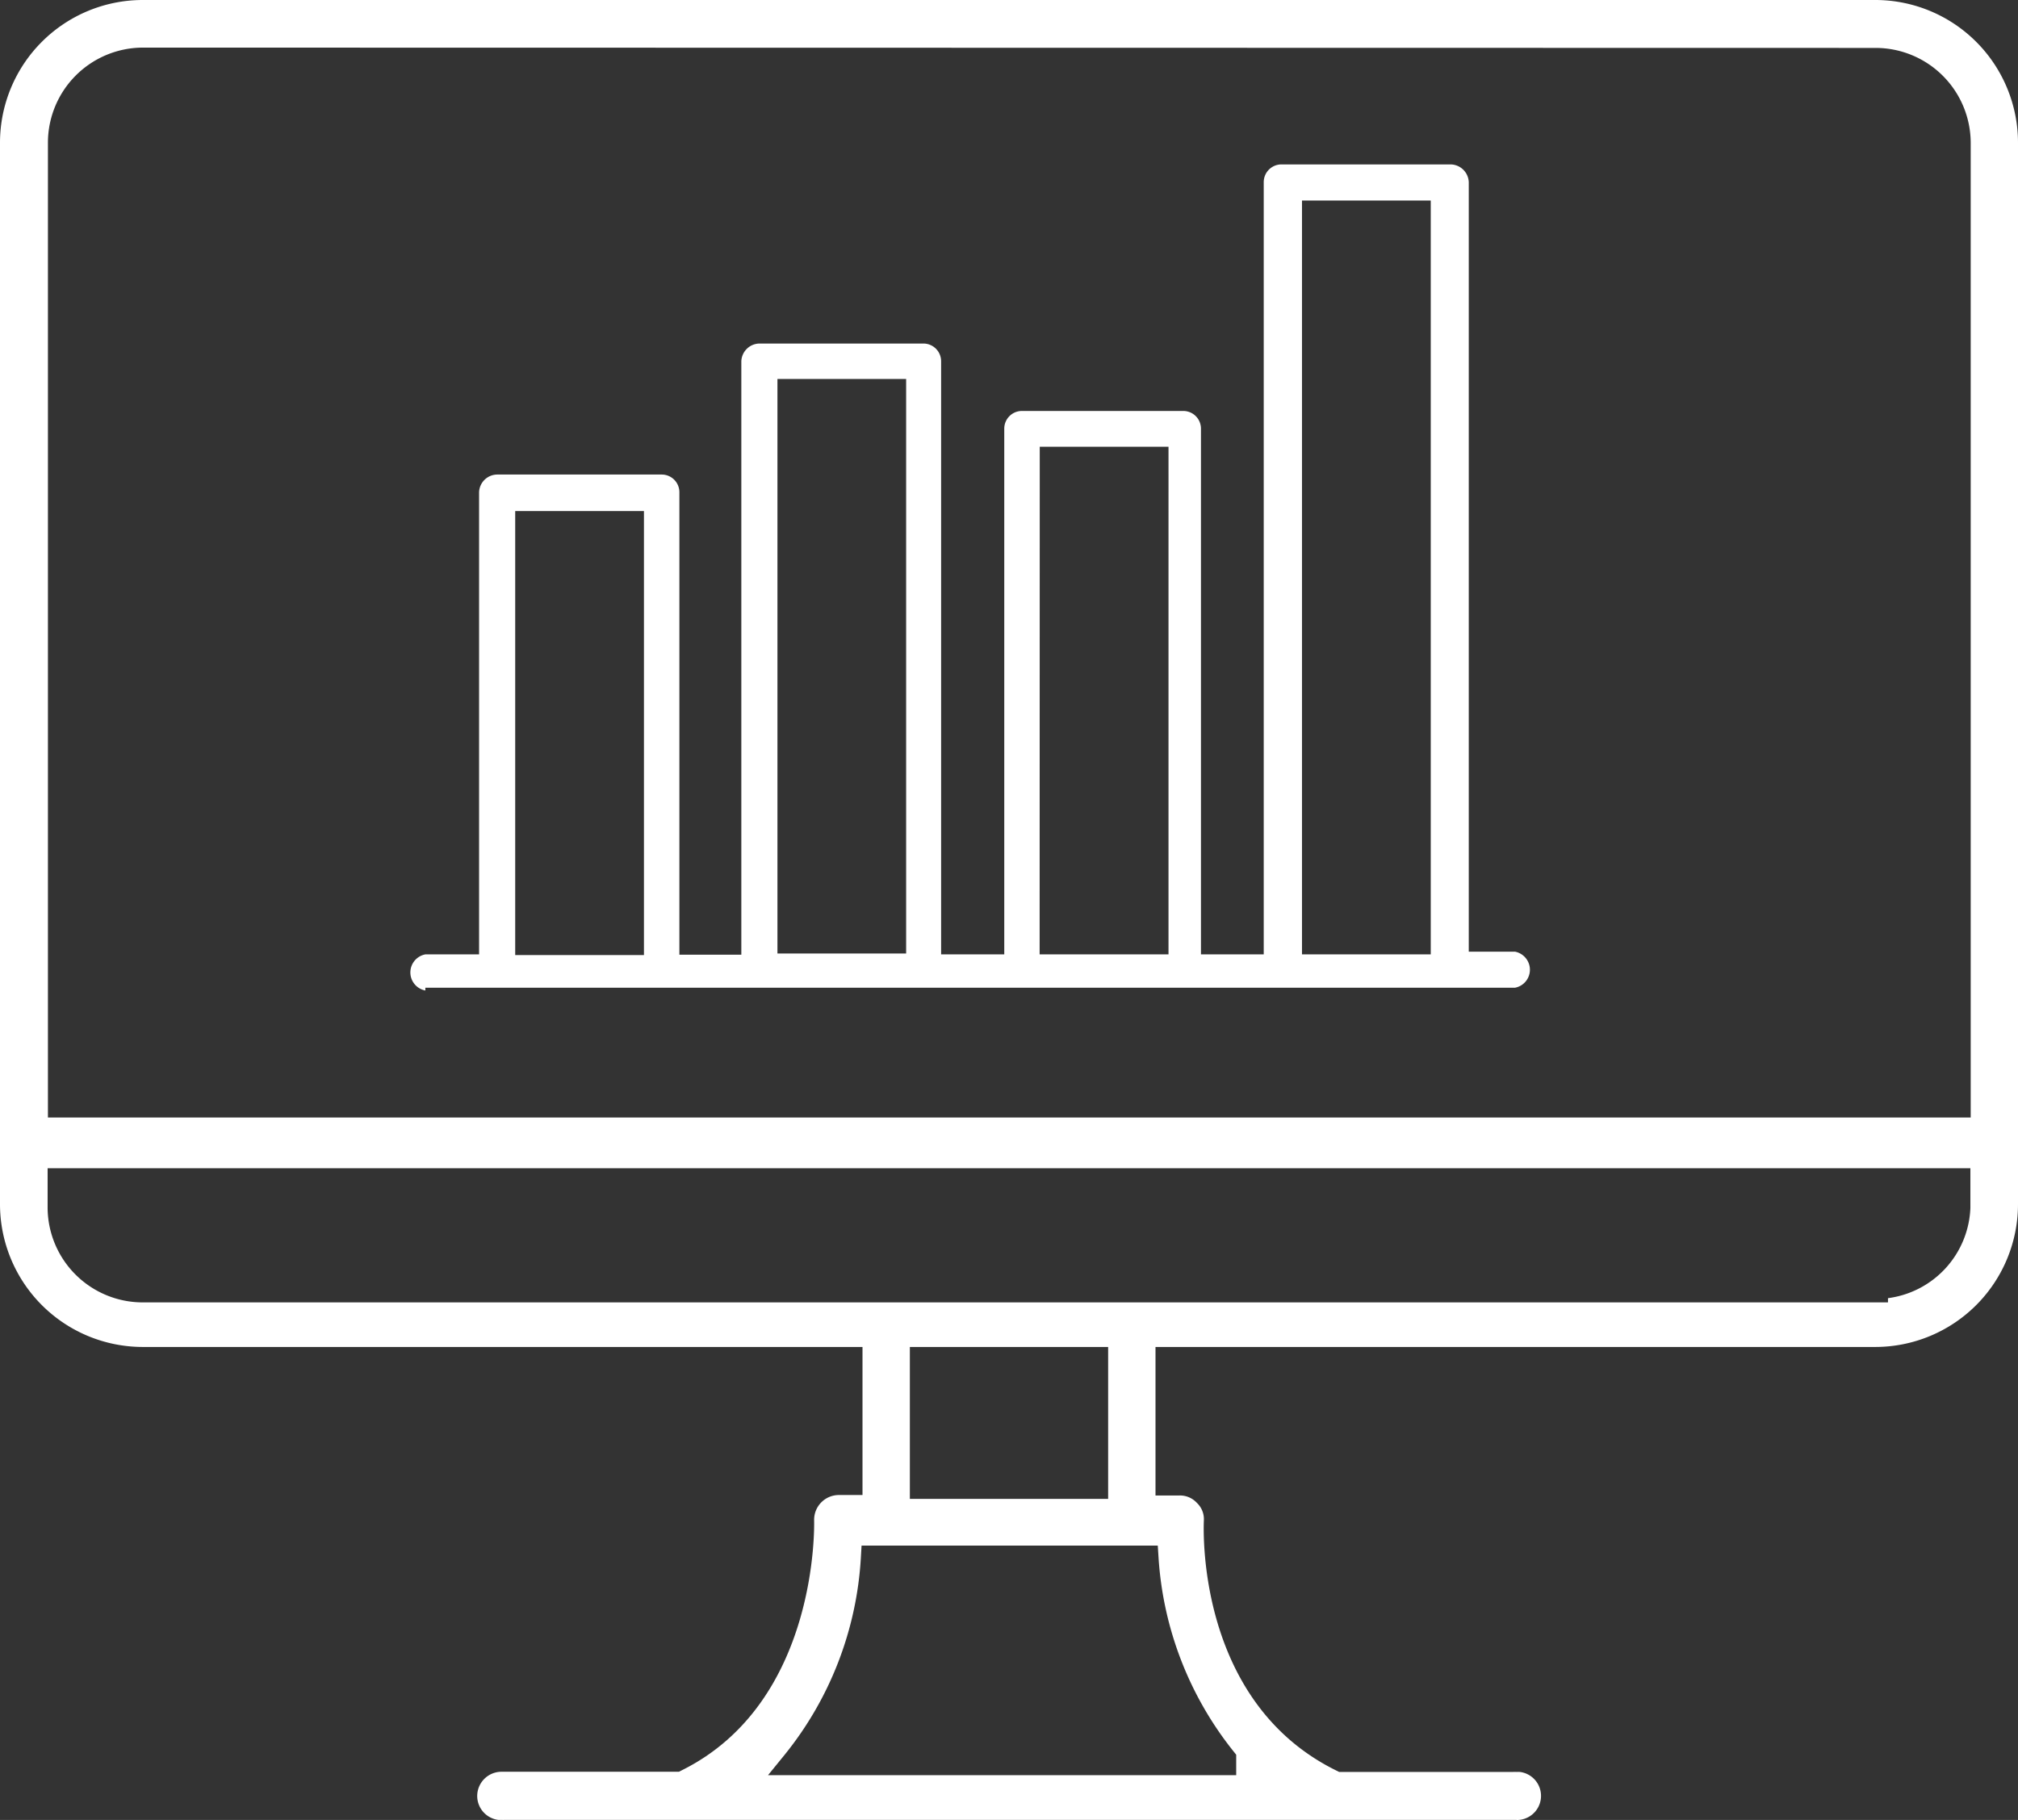 <svg id="Capa_1" data-name="Capa 1" xmlns="http://www.w3.org/2000/svg" viewBox="0 0 319.58 288.25"><rect x="0" y="0" width="319.58" height="288.25" fill="#333333" stroke="none"/><defs><style>.cls-1{fill:#fff;}</style></defs><path class="cls-1" d="M46.17,158.28H218.74a2.9,2.9,0,0,0,2.3-3.41,2.93,2.93,0,0,0-2.3-2.3h-7.33V30.69a2.92,2.92,0,0,0-2.92-2.81H181.74a2.81,2.81,0,0,0-2.8,2.81h0V153H169V69.73a2.8,2.8,0,0,0-2.81-2.8H140.65a2.8,2.8,0,0,0-2.8,2.8h0V153h-10V59.05a2.81,2.81,0,0,0-2.81-2.8H99.12a2.92,2.92,0,0,0-2.91,2.8v94H86.4V79.76A2.8,2.8,0,0,0,83.59,77h-26a2.9,2.9,0,0,0-2.91,2.8V153H46.17a2.91,2.91,0,0,0,0,5.72ZM185,33.6h20.39V153H185Zm-41.53,39h20.39V153H143.45ZM101.93,61.86h20.38v91H101.93ZM60.4,82.78H80.79v70.33H60.4Z" transform="translate(21.19 -1.84)"/><path class="cls-1" d="M219,290.08a4.53,4.53,0,0,1-.52,0H58.79a4.34,4.34,0,0,1-.58,0,4.53,4.53,0,0,1-.52,0,3.82,3.82,0,0,1-3.27-4.31,3.85,3.85,0,0,1,3.78-3.31,4.73,4.73,0,0,1,.53,0h27.6l.41-.21c21.86-10.81,21-39.33,21-39.62a3.92,3.92,0,0,1,3.86-4h3.8V215.18H1.4a22.63,22.63,0,0,1-22.59-22.6V24.43A22.62,22.62,0,0,1,1.4,1.84H275.8a22.61,22.61,0,0,1,22.59,22.59V192.58a22.62,22.62,0,0,1-22.59,22.6h-114V238.7h3.83a3.63,3.63,0,0,1,2.73,1.18,3.53,3.53,0,0,1,1.1,2.75c0,.24-1.62,28.54,21,39.65l.42.21h27.53a4.34,4.34,0,0,1,.58,0,4.41,4.41,0,0,1,.52,0,3.82,3.82,0,0,1-.51,7.61ZM115.14,248.55a54.64,54.64,0,0,1-12.07,31.22L100.44,283h74.14v-3.24l-.44-.55a54.71,54.71,0,0,1-11.86-30.7l-.12-1.87H115.25Zm7.76-9.31h31.4V215.18H122.9ZM-13.65,193.12a15.07,15.07,0,0,0,15.05,15H277.8v-.67a15,15,0,0,0,13.05-14.29v-6.29H-13.65ZM1.4,9.38a15.07,15.07,0,0,0-15,15.05V178.84h304.5V24.43a15.07,15.07,0,0,0-15.05-15Z" transform="translate(21.19 -1.84)"/></svg>